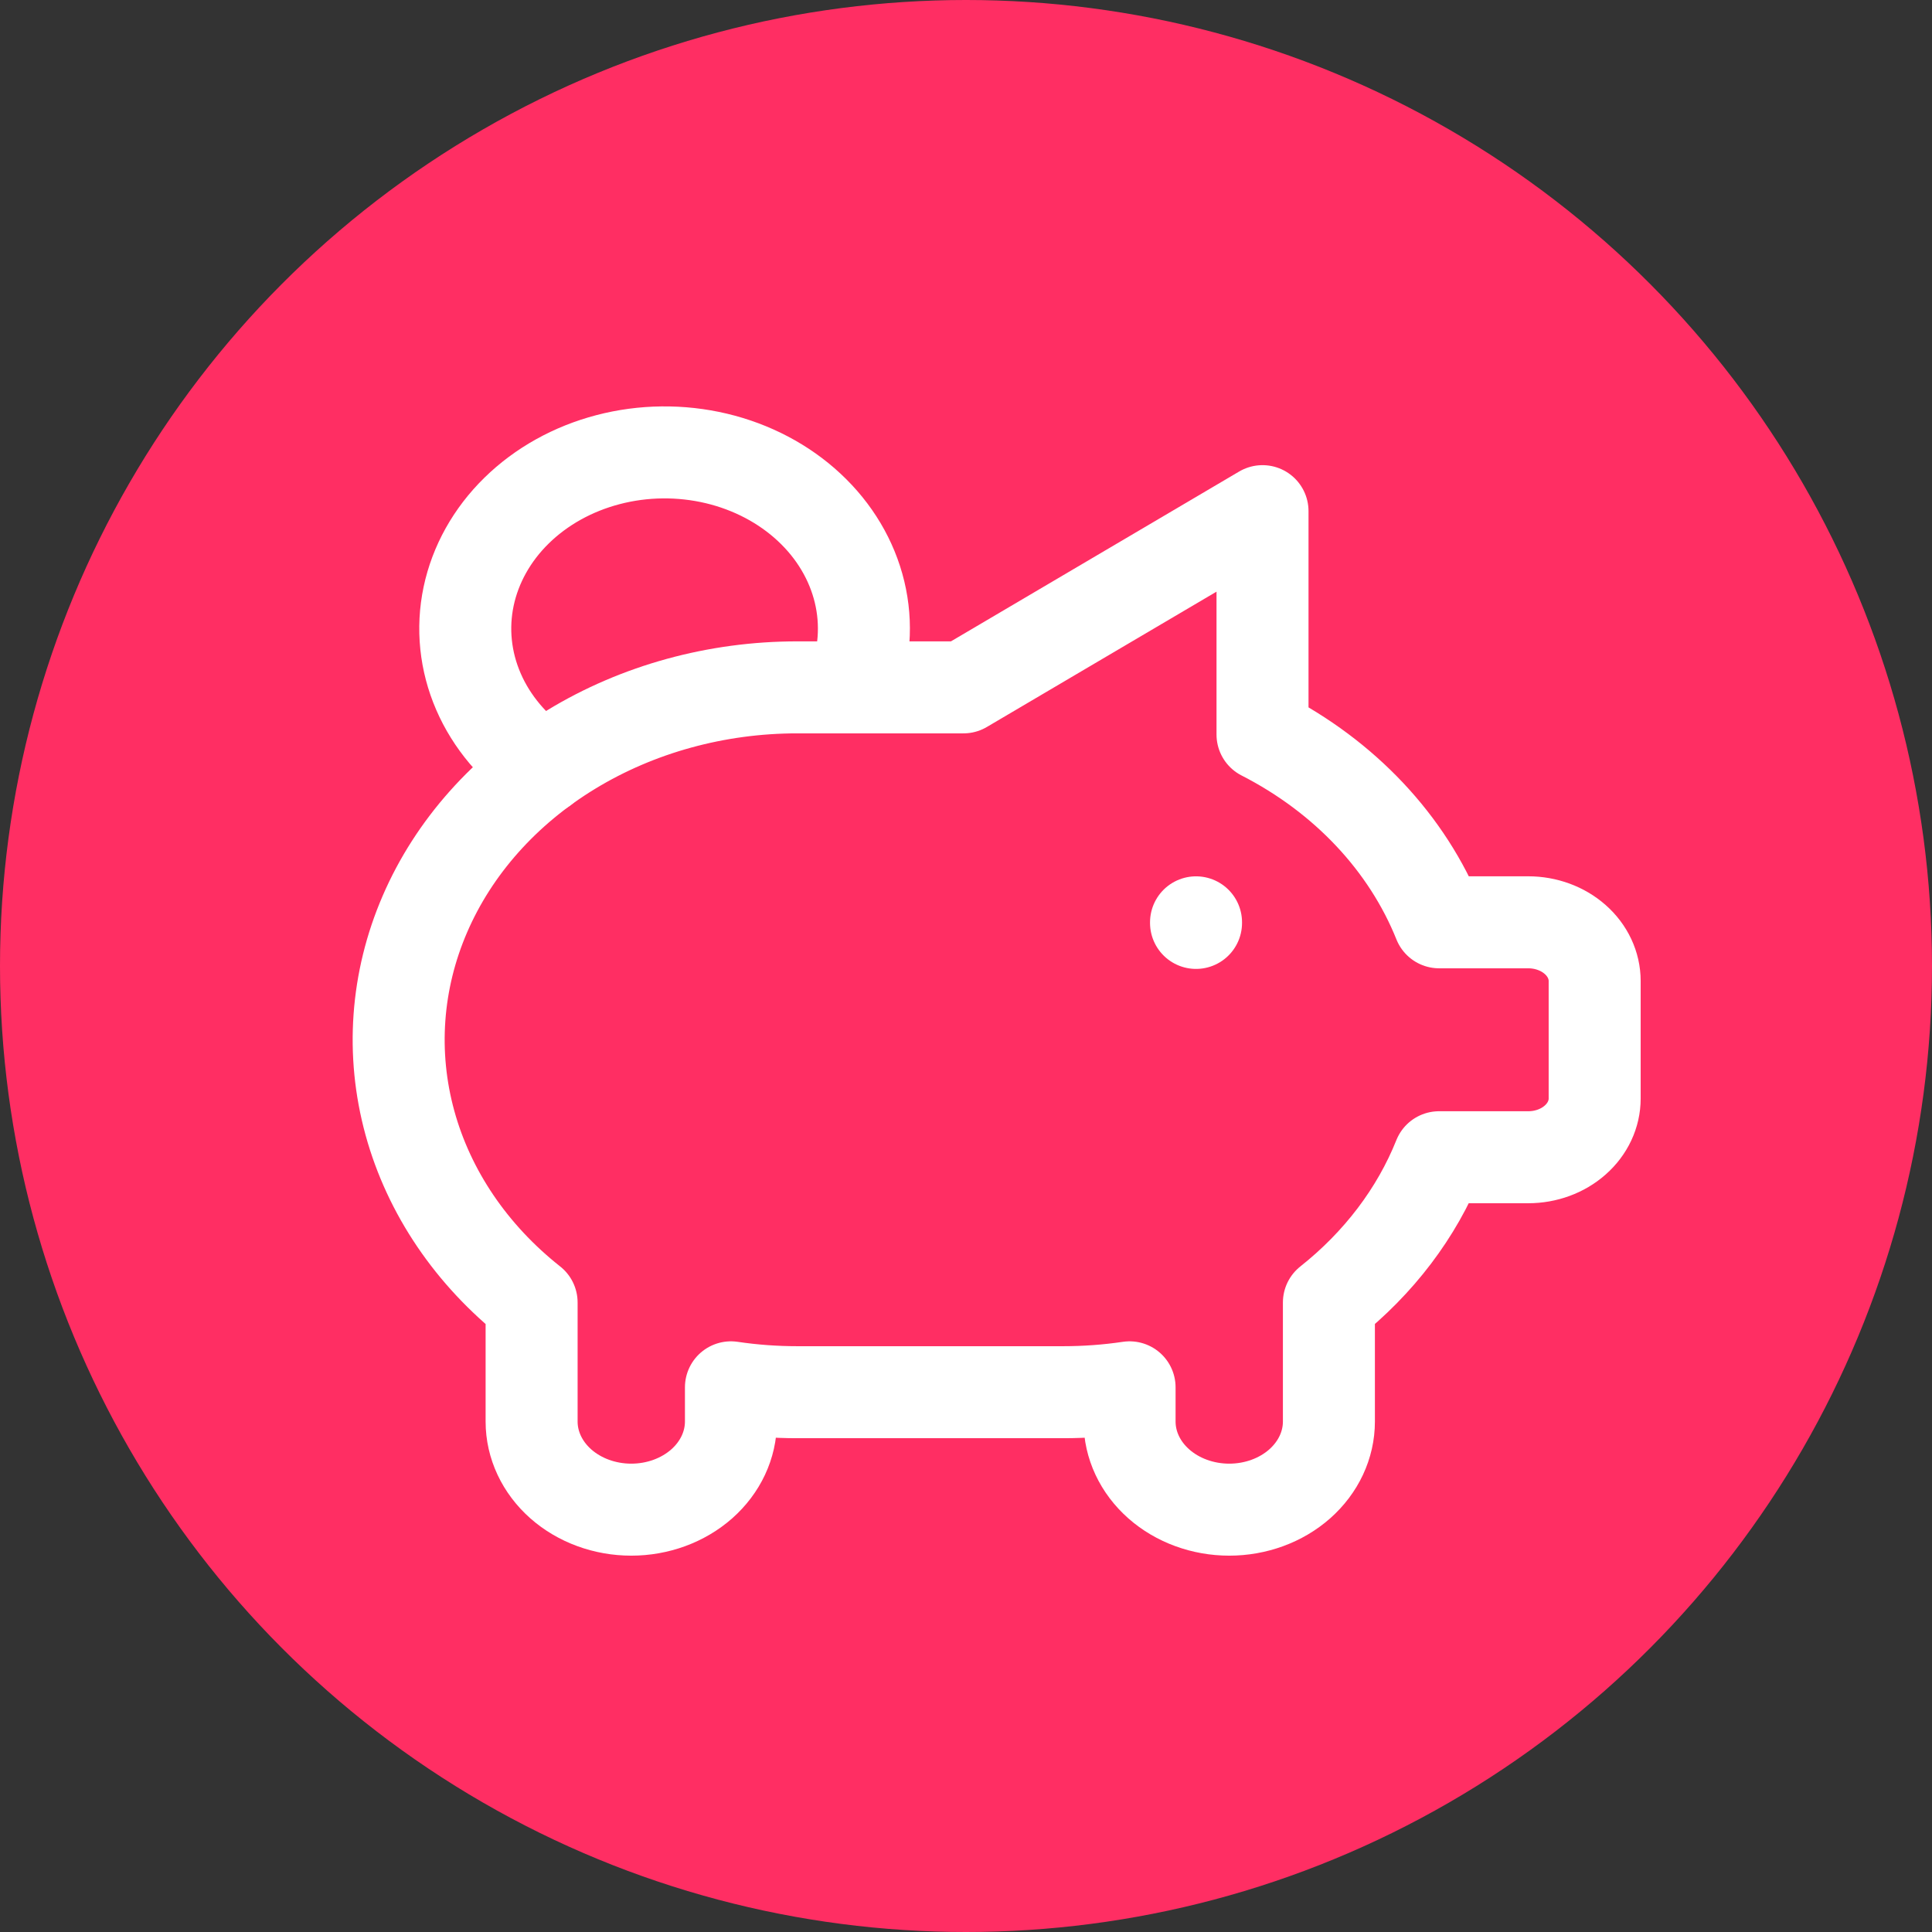<svg width="63" height="63" viewBox="0 0 63 63" fill="none" xmlns="http://www.w3.org/2000/svg">
<rect x="0" y="0" width="63" height="63" fill="#333333" stroke="none"/>
<circle cx="31.5" cy="31.5" r="31.5" fill="#FF2E63"/>
<path d="M39.001 30.076V30.095M17.711 25.054C16.761 24.408 16.031 23.543 15.602 22.553C15.173 21.564 15.062 20.489 15.281 19.447C15.501 18.406 16.041 17.438 16.844 16.651C17.646 15.864 18.679 15.288 19.828 14.988C20.977 14.687 22.198 14.674 23.356 14.948C24.513 15.223 25.563 15.775 26.387 16.544C27.212 17.312 27.78 18.268 28.029 19.304C28.278 20.34 28.198 21.418 27.798 22.416" stroke="white" stroke-width="3" stroke-linecap="round" stroke-linejoin="round"/>
<path d="M41.169 16.668V23.952C43.851 25.324 45.892 27.494 46.928 30.075H49.834C50.408 30.075 50.959 30.277 51.365 30.636C51.772 30.995 52 31.482 52 31.99V35.821C52 36.329 51.772 36.816 51.365 37.175C50.959 37.535 50.408 37.736 49.834 37.736H46.926C46.198 39.556 44.961 41.184 43.334 42.473V46.355C43.334 47.117 42.991 47.848 42.382 48.387C41.773 48.925 40.946 49.228 40.084 49.228C39.222 49.228 38.395 48.925 37.786 48.387C37.176 47.848 36.834 47.117 36.834 46.355V45.239C36.118 45.345 35.394 45.398 34.668 45.398H26.001C25.276 45.398 24.551 45.345 23.835 45.239V46.355C23.835 47.117 23.492 47.848 22.883 48.387C22.273 48.925 21.447 49.228 20.585 49.228C19.723 49.228 18.896 48.925 18.287 48.387C17.678 47.848 17.335 47.117 17.335 46.355V42.473C15.372 40.921 13.989 38.88 13.367 36.617C12.746 34.355 12.916 31.98 13.856 29.805C14.795 27.631 16.459 25.76 18.628 24.44C20.797 23.12 23.368 22.413 26.001 22.414H31.418L41.169 16.668Z" stroke="white" stroke-width="3" stroke-linecap="round" stroke-linejoin="round"/>
</svg>
